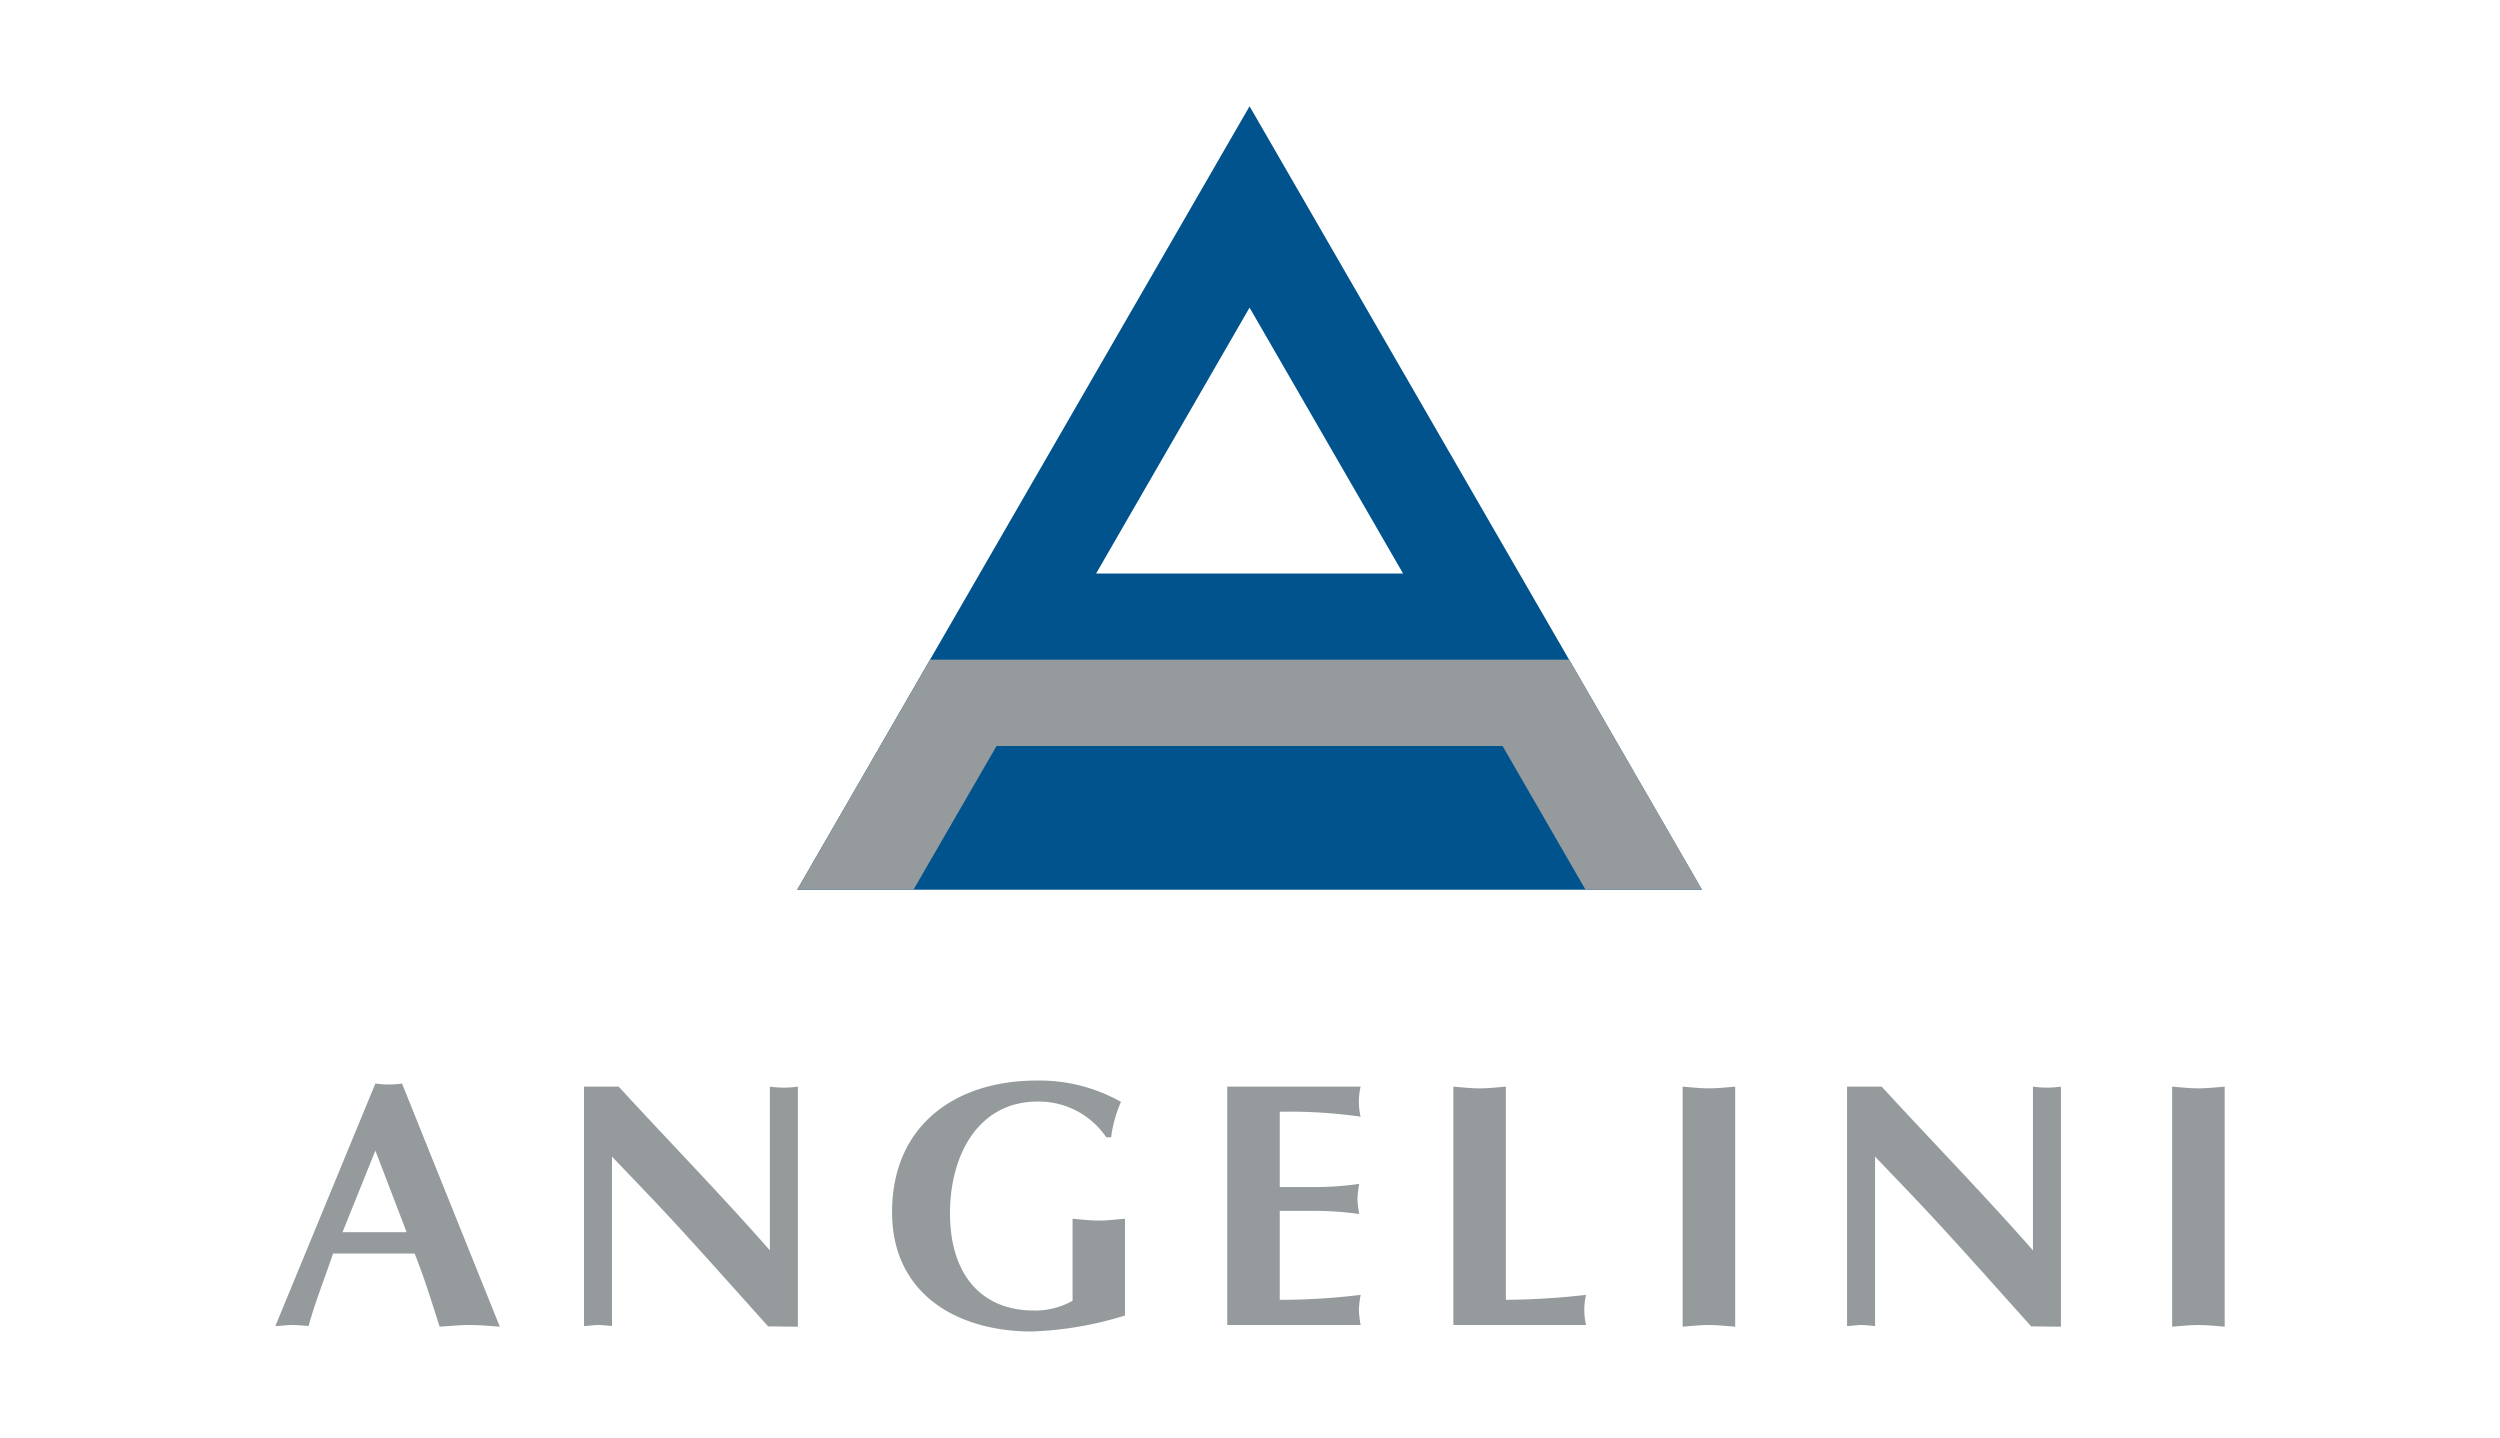 <svg id="Layer_1" data-name="Layer 1" xmlns="http://www.w3.org/2000/svg" viewBox="0 0 400 230"><defs><style>.cls-1{fill:#00538d;}.cls-1,.cls-3{fill-rule:evenodd;}.cls-2,.cls-3{fill:#959a9d;}</style></defs><g id="ANGELINI"><path class="cls-1" d="M175.38,91.76h49.11L199.93,49.22,175.38,91.76M199.93,17l72.38,125.36H127.55Z"/><polyline class="cls-2" points="127.55 142.35 148.8 105.55 251.08 105.55 272.33 142.35 253.68 142.35 240.41 119.36 159.45 119.36 146.16 142.35 127.55 142.35"/><path class="cls-3" d="M66.34,200.57c1.51,3.76,2.68,7.56,4,11.7,1.63-.11,3.2-.27,4.82-.27s3.19.16,4.81.27L64.32,173.36a14.26,14.26,0,0,1-4.26,0l-16,38.8c.89,0,1.79-.16,2.69-.16s1.73.11,2.62.16c1.07-3.86,2.47-7.33,3.92-11.59H66.34M54.8,197.15l5.26-13.05,5,13.05Z"/><path class="cls-2" d="M93.44,212.16c.73,0,1.51-.16,2.24-.16s1.51.11,2.24.16v-27.1l6.1,6.38c6.33,6.67,12.38,13.56,18.88,20.78l4.76.05V173.86a15.76,15.76,0,0,1-4.48,0v26.2c-7.9-9-16.24-17.52-24.19-26.2H93.44v38.3"/><path class="cls-2" d="M180,195c-1.4.11-2.8.29-4.19.29s-2.81-.18-4.2-.29v13.12a12.08,12.08,0,0,1-6.17,1.56c-8.5,0-13.44-5.83-13.44-15.57,0-9.4,4.6-17.86,14-17.86a13.06,13.06,0,0,1,11,5.71h.78a20.24,20.24,0,0,1,1.58-5.66,26.56,26.56,0,0,0-13.5-3.41c-12.94,0-23.13,7.11-23.13,21.06,0,13.16,10.53,19.09,22.34,19.09A56.48,56.48,0,0,0,180,210.48V195"/><path class="cls-2" d="M196.36,173.86V212H217.7a18.17,18.17,0,0,1-.28-2.41,18,18,0,0,1,.28-2.41,106.23,106.23,0,0,1-12.94.79V193.74h5.82a52.64,52.64,0,0,1,6.89.5,17.83,17.83,0,0,1-.28-2.4,18.12,18.12,0,0,1,.28-2.42,49.3,49.3,0,0,1-6.89.51h-5.82V177.88a80.12,80.12,0,0,1,12.94.79,10.47,10.47,0,0,1,0-4.81H196.36"/><path class="cls-2" d="M240.94,173.86c-1.4.11-2.8.28-4.2.28s-2.8-.17-4.2-.28V212h21.23a10.51,10.51,0,0,1,0-4.82,120.85,120.85,0,0,1-12.83.79V173.86"/><path class="cls-2" d="M269.22,212.27c1.4-.11,2.8-.27,4.2-.27s2.8.16,4.21.27V173.86c-1.41.11-2.81.28-4.21.28s-2.8-.17-4.2-.28v38.41"/><path class="cls-2" d="M295.53,212.16c.72,0,1.51-.16,2.24-.16s1.51.11,2.24.16v-27.1l6.1,6.38c6.33,6.67,12.38,13.56,18.88,20.78l4.76.05V173.86a15.76,15.76,0,0,1-4.48,0v26.2c-7.9-9-16.24-17.52-24.2-26.2h-5.54v38.3"/><path class="cls-2" d="M347.54,212.27c1.41-.11,2.81-.27,4.21-.27s2.8.16,4.2.27V173.86c-1.4.11-2.8.28-4.2.28s-2.8-.17-4.21-.28v38.41"/></g></svg>